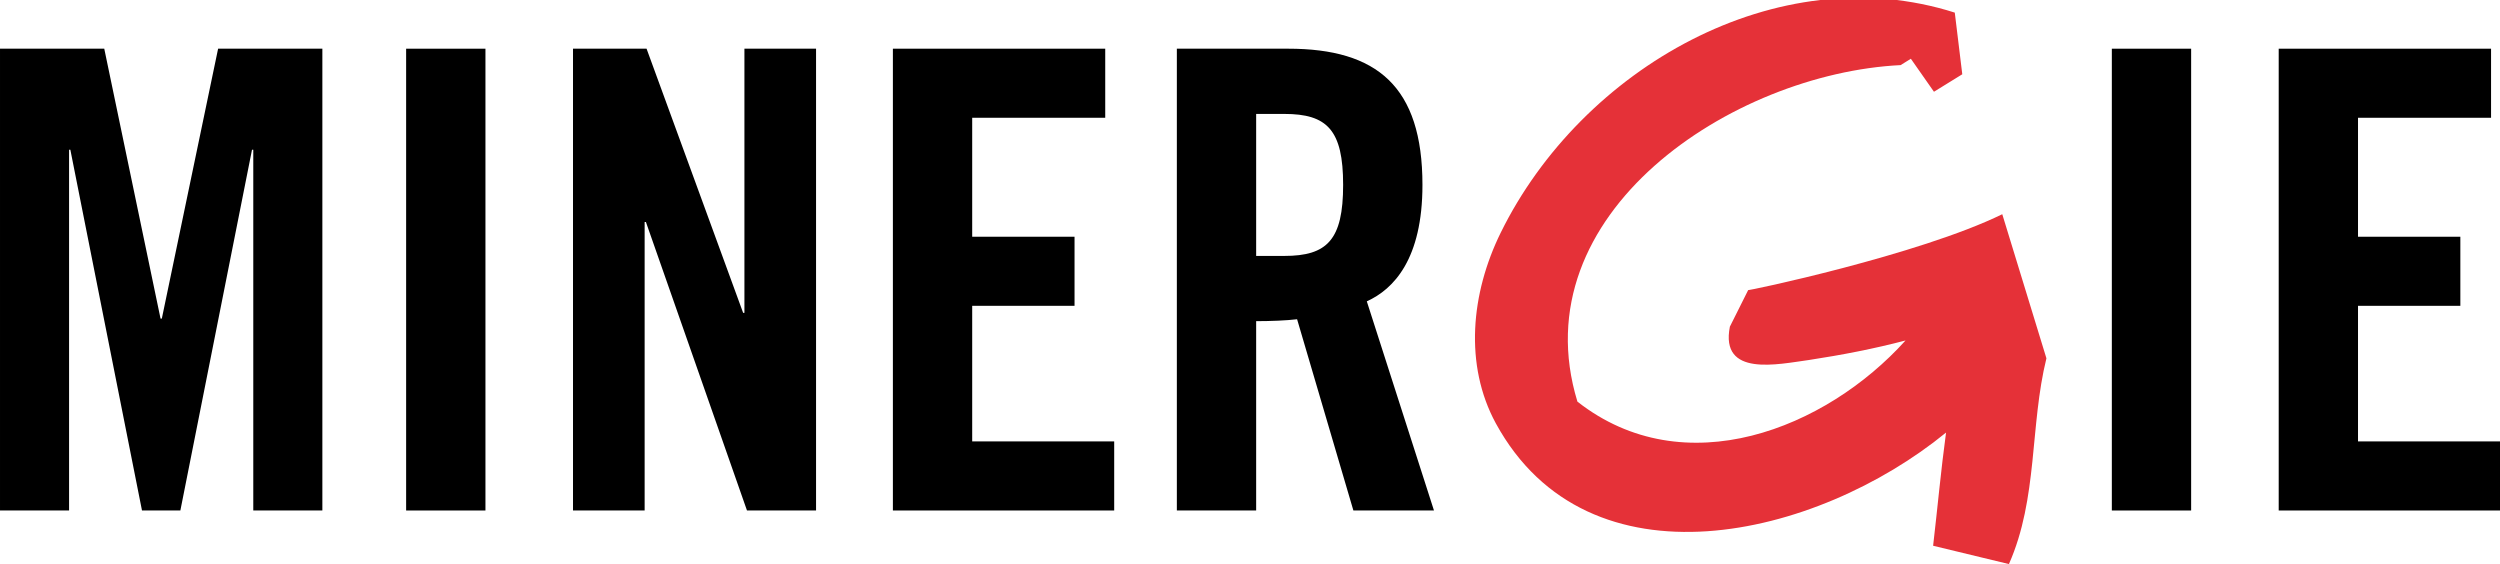 <svg xmlns:dc="http://purl.org/dc/elements/1.1/" xmlns:cc="http://creativecommons.org/ns#" xmlns:rdf="http://www.w3.org/1999/02/22-rdf-syntax-ns#" xmlns:svg="http://www.w3.org/2000/svg" xmlns="http://www.w3.org/2000/svg" xmlns:sodipodi="http://sodipodi.sourceforge.net/DTD/sodipodi-0.dtd" xmlns:inkscape="http://www.inkscape.org/namespaces/inkscape" width="306.433" height="69.14" id="svg3026" sodipodi:version="0.32" inkscape:version="0.46" sodipodi:docname="Minergie-Logo.svg" inkscape:output_extension="org.inkscape.output.svg.inkscape"><defs id="defs3028"><clipPath clipPathUnits="userSpaceOnUse" id="clipPath429"><path d="M 56.693,730.742 L 332.999,730.742 L 332.999,822.331 L 56.693,822.331 L 56.693,730.742 z" id="path431"></path></clipPath><clipPath clipPathUnits="userSpaceOnUse" id="clipPath75"><path d="M 56.693,730.742 L 344.211,730.742 L 344.211,822.331 L 56.693,822.331 L 56.693,730.742 z" id="path77"></path></clipPath></defs><g inkscape:label="Ebene 1" inkscape:groupmode="layer" id="layer1" transform="translate(-70.122,-421.611)"><g id="g405" transform="matrix(1.25,0,0,-1.25,109.635,427.579)"><path d="M 0,0 L 0,-45.283 L -6.774,-45.283 L -6.774,-9.909 L -6.899,-9.909 L -13.924,-45.283 L -17.687,-45.283 L -24.712,-9.909 L -24.837,-9.909 L -24.837,-45.283 L -31.61,-45.283 L -31.61,0 L -21.387,0 L -15.868,-26.467 L -15.742,-26.467 L -10.223,0 L 0,0 z" style="fill:#000000;fill-opacity:1;fill-rule:nonzero;stroke:none" id="path407"></path></g><path d="M 119.903,427.58 L 129.625,427.58 L 129.625,484.184 L 119.903,484.184 L 119.903,427.58 z" style="fill:#000000;fill-opacity:1;fill-rule:nonzero;stroke:none" id="path409"></path><g id="g411" transform="matrix(1.25,0,0,-1.25,140.357,484.183)"><path d="M 0,0 L 0,45.283 L 7.213,45.283 L 16.683,19.38 L 16.809,19.38 L 16.809,45.283 L 23.833,45.283 L 23.833,0 L 17.06,0 L 7.15,28.286 L 7.024,28.286 L 7.024,0 L 0,0 z" style="fill:#000000;fill-opacity:1;fill-rule:nonzero;stroke:none" id="path413"></path></g><g id="g415" transform="matrix(1.25,0,0,-1.25,179.566,484.183)"><path d="M 0,0 L 0,45.283 L 20.822,45.283 L 20.822,38.51 L 7.777,38.51 L 7.777,26.844 L 17.812,26.844 L 17.812,20.07 L 7.777,20.07 L 7.777,6.774 L 21.701,6.774 L 21.701,0 L 0,0 z" style="fill:#000000;fill-opacity:1;fill-rule:nonzero;stroke:none" id="path417"></path></g><g id="g419" transform="matrix(1.25,0,0,-1.25,224.093,484.183)"><path d="M 0,0 L -7.777,0 L -7.777,45.283 L 3.136,45.283 C 11.854,45.283 16.307,41.583 16.307,31.924 C 16.307,24.649 13.484,21.701 10.85,20.509 L 17.436,0 L 9.534,0 L 4.014,18.753 C 3.01,18.628 1.38,18.565 0,18.565 L 0,0 z M 0,24.962 L 2.76,24.962 C 6.962,24.962 8.529,26.531 8.529,31.924 C 8.529,37.318 6.962,38.886 2.76,38.886 L 0,38.886 L 0,24.962" style="fill:#000000;fill-opacity:1;fill-rule:nonzero;stroke:none" id="path421"></path></g><path d="M 328.976,427.58 L 338.697,427.58 L 338.697,484.184 L 328.976,484.184 L 328.976,427.58 z" style="fill:#000000;fill-opacity:1;fill-rule:nonzero;stroke:none" id="path423"></path><g transform="matrix(1.25,0,0,-1.25,-0.744,1449.525)" id="g425"><g id="g427" clip-path="url(#clipPath429)"><g id="g433" transform="translate(280.139,772.273)"><path d="M 0,0 L 0,45.283 L 20.823,45.283 L 20.823,38.51 L 7.777,38.51 L 7.777,26.844 L 17.812,26.844 L 17.812,20.07 L 7.777,20.07 L 7.777,6.774 L 21.701,6.774 L 21.701,0 L 0,0 z" style="fill:#000000;fill-opacity:1;fill-rule:nonzero;stroke:none" id="path435"></path></g><g id="g437" transform="translate(253.032,801.326)"><path d="M 0,0 C -8.167,-4.003 -25.24,-7.597 -24.913,-7.434 L -26.711,-11.027 C -27.691,-16.01 -21.972,-14.703 -18.95,-14.295 C -15.724,-13.802 -12.572,-13.193 -9.486,-12.381 C -17.312,-21.07 -31.19,-26.593 -41.659,-18.379 C -47.295,0.082 -26.465,13.805 -9.965,14.621 C -9.965,14.621 -9.452,14.939 -8.963,15.244 L -6.698,12.008 C -5.799,12.579 -4.819,13.151 -3.921,13.723 L -4.656,19.768 C -22.054,25.322 -41.25,14.294 -49.174,-1.797 C -52.114,-7.76 -52.768,-14.785 -49.663,-20.503 C -40.579,-37.144 -18.209,-31.786 -5.512,-21.411 C -6.014,-25.105 -6.35,-28.824 -6.78,-32.51 L 0.653,-34.307 C 3.512,-27.854 2.696,-20.747 4.33,-14.131 L 0,0" style="fill:#e53138;fill-opacity:1;fill-rule:nonzero;stroke:none" id="path439"></path></g></g></g></g></svg>